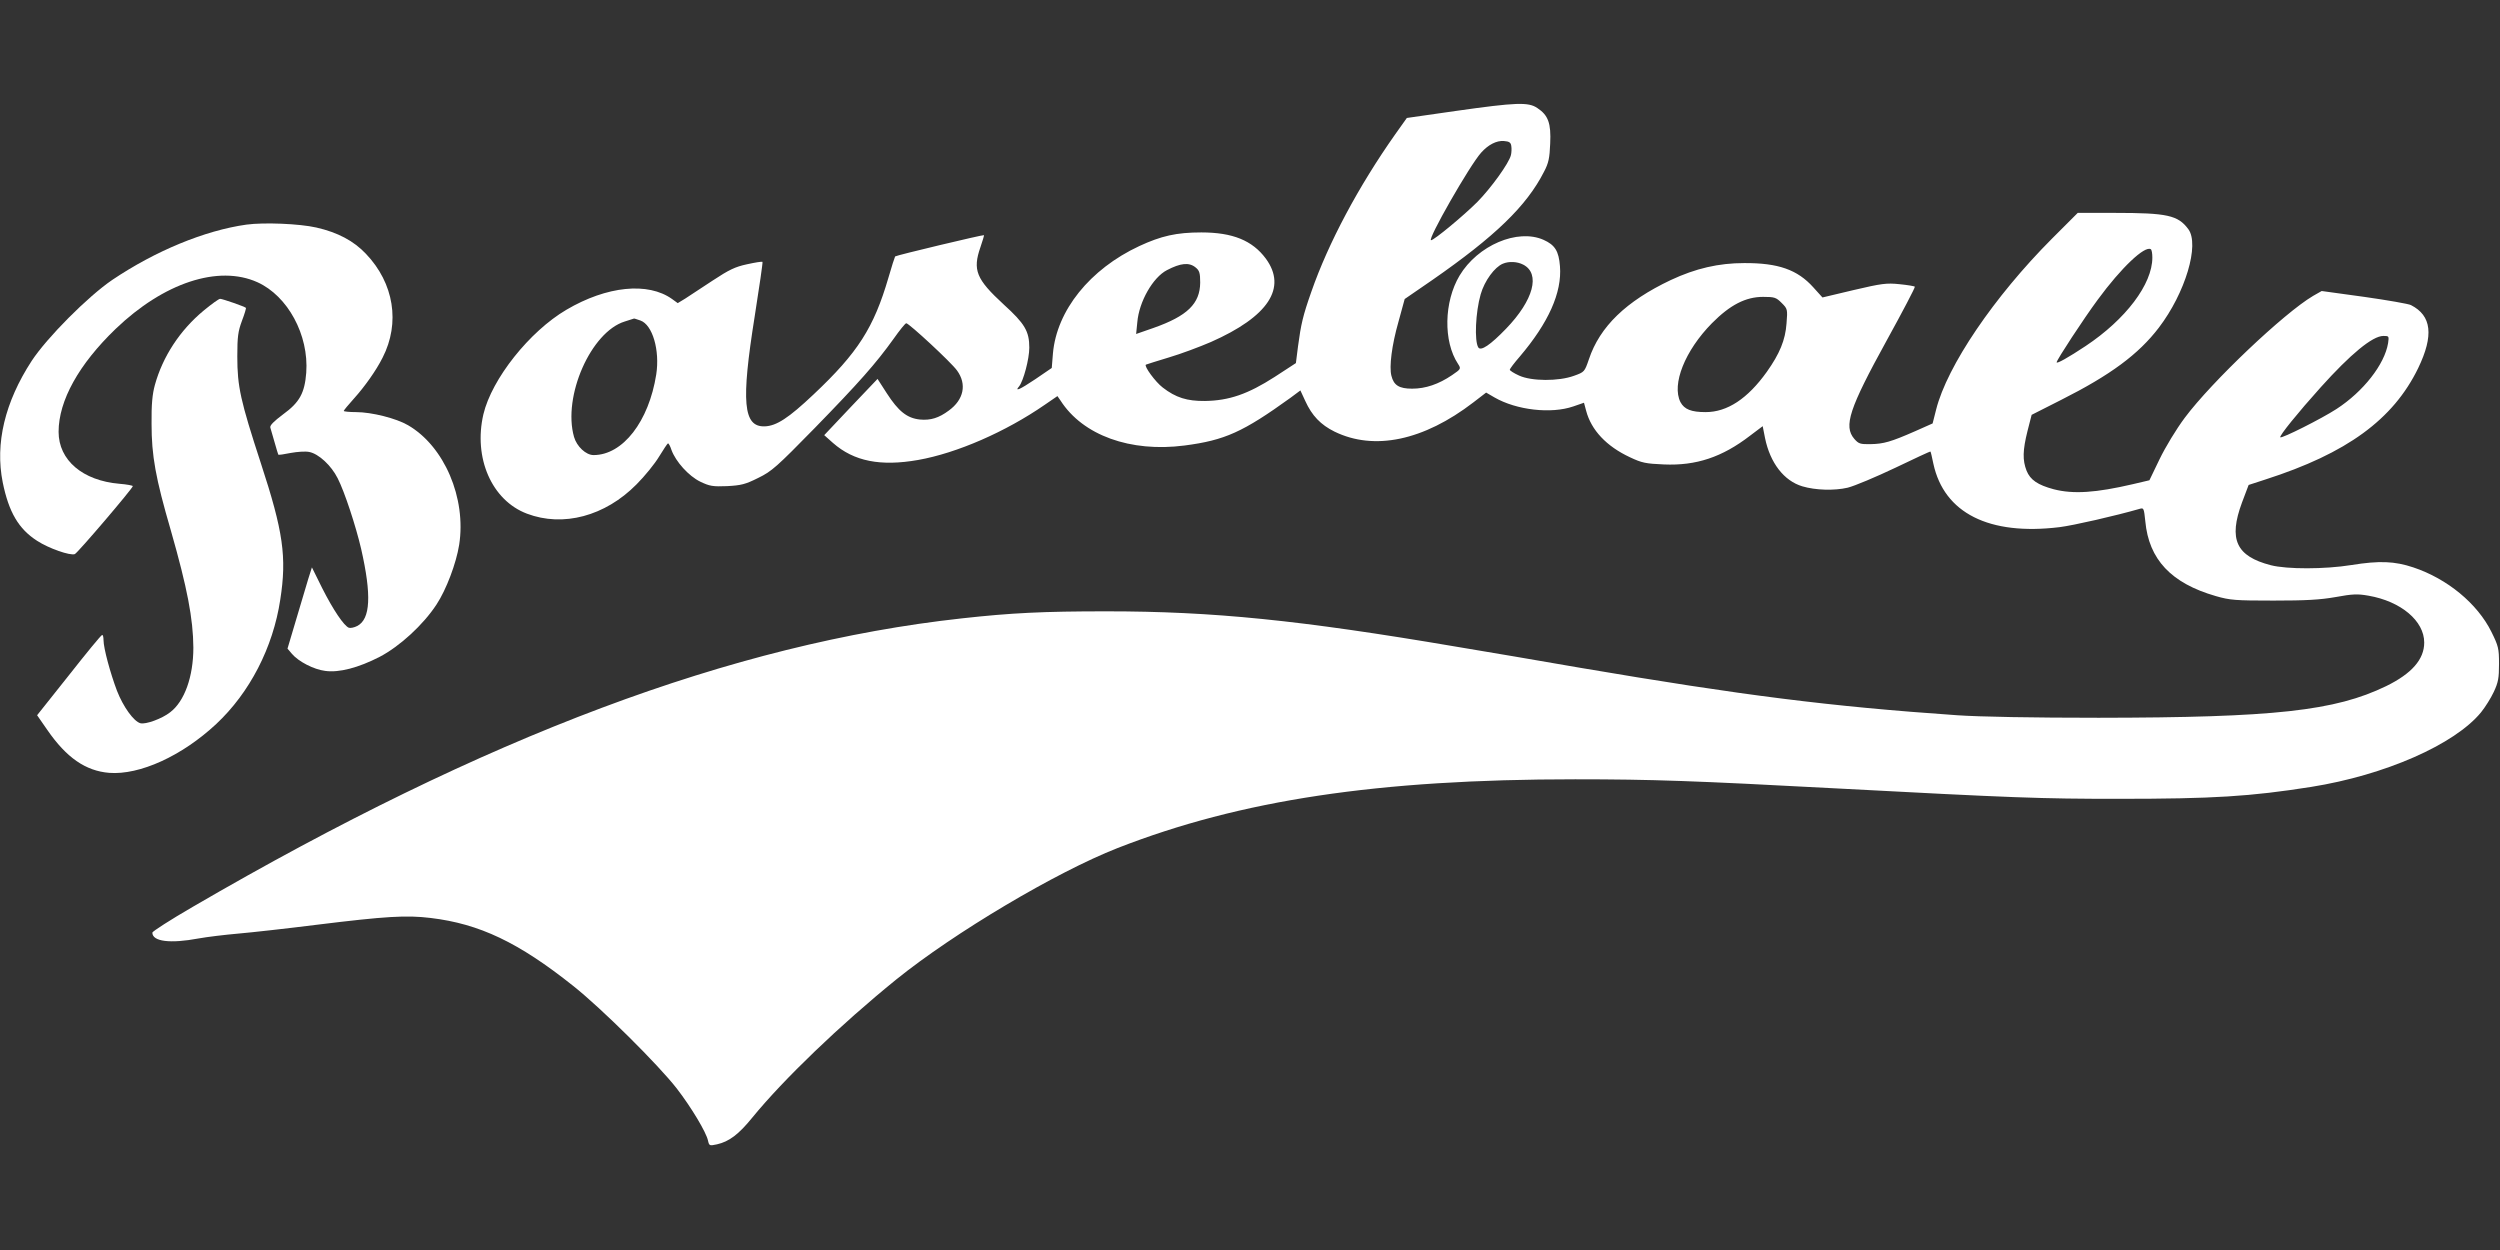 <?xml version="1.0" standalone="no"?>
<!DOCTYPE svg PUBLIC "-//W3C//DTD SVG 20010904//EN"
 "http://www.w3.org/TR/2001/REC-SVG-20010904/DTD/svg10.dtd">
<svg version="1.0" xmlns="http://www.w3.org/2000/svg"
 width="1280pt" height="640pt" viewBox="0 0 1280 640"
 preserveAspectRatio="xMidYMid meet">
<rect x="0" y="0" width="1280" height="640" fill="#333333" stroke="none"/>
<g transform="translate(0,640) scale(0.1,-0.1)"
fill="#ffffff" stroke="none">
<path d="M7454 5832 l-251 -36 -59 -83 c-189 -268 -343 -557 -430 -807 -43
-122 -53 -166 -68 -278 l-11 -87 -109 -71 c-137 -88 -233 -121 -356 -123 -92
-1 -150 17 -217 69 -37 28 -97 110 -86 117 5 2 58 19 118 37 61 18 157 54 215
79 294 130 391 277 281 427 -69 93 -170 134 -330 134 -128 0 -206 -18 -318
-70 -253 -118 -423 -330 -442 -550 l-6 -74 -85 -58 c-79 -53 -107 -65 -82 -36
22 28 52 140 52 198 0 84 -23 123 -131 221 -141 130 -160 176 -119 294 11 32
19 59 18 61 -4 3 -449 -103 -455 -109 -2 -3 -18 -52 -34 -108 -75 -257 -157
-385 -383 -598 -129 -122 -191 -162 -251 -164 -110 -3 -121 124 -51 563 24
151 42 277 40 279 -2 3 -38 -3 -79 -12 -61 -13 -92 -28 -177 -84 -57 -38 -120
-79 -140 -92 l-38 -23 -29 21 c-123 88 -334 67 -541 -55 -189 -111 -382 -354
-425 -535 -52 -224 43 -441 223 -509 185 -70 400 -13 561 150 42 42 94 106
116 143 22 36 42 66 45 67 4 0 12 -15 18 -34 22 -60 88 -133 147 -162 48 -23
64 -26 138 -23 72 4 93 9 159 42 70 34 95 57 289 255 226 232 313 330 404 457
31 44 60 80 65 80 14 0 231 -201 260 -242 51 -70 35 -149 -42 -205 -51 -38
-93 -51 -148 -46 -66 7 -110 42 -170 135 l-47 73 -137 -144 -136 -144 45 -40
c107 -94 243 -121 436 -87 198 35 448 144 649 283 l64 44 16 -23 c114 -178
358 -266 635 -230 207 27 299 69 542 244 l51 38 25 -54 c34 -75 79 -122 150
-157 203 -99 456 -46 711 150 l65 50 43 -25 c113 -65 290 -85 403 -46 l55 19
11 -41 c26 -99 104 -182 224 -238 61 -29 81 -33 175 -37 164 -7 297 37 440
147 l65 49 12 -61 c26 -127 97 -219 191 -247 67 -20 163 -23 232 -7 36 9 145
55 244 102 98 47 179 85 180 83 2 -2 8 -30 15 -63 55 -252 285 -368 646 -324
72 9 286 58 411 94 20 6 21 2 28 -64 18 -195 132 -317 361 -383 73 -21 100
-23 295 -23 165 0 239 4 318 18 87 16 113 17 169 7 166 -29 285 -129 285 -240
0 -86 -64 -159 -195 -223 -262 -127 -572 -161 -1472 -162 -337 0 -610 5 -725
13 -650 45 -1095 101 -1930 243 -195 34 -483 83 -640 109 -795 135 -1239 180
-1785 180 -324 0 -487 -8 -740 -36 -1174 -129 -2435 -602 -3938 -1477 -114
-66 -207 -126 -207 -132 0 -46 92 -57 236 -30 44 8 135 19 204 25 69 6 249 26
400 45 357 44 461 50 585 35 250 -30 450 -125 730 -348 145 -115 435 -403 530
-525 74 -96 151 -224 160 -267 6 -27 8 -27 46 -19 62 14 111 51 180 136 161
197 449 474 739 709 295 238 816 548 1132 672 630 246 1332 352 2343 352 395
0 612 -8 1325 -46 923 -49 1059 -54 1455 -54 488 0 677 12 988 61 377 60 735
217 870 382 21 26 50 72 65 104 23 49 27 71 27 144 0 79 -3 91 -39 164 -72
145 -226 272 -400 330 -96 32 -174 35 -317 12 -136 -22 -330 -22 -412 -1 -178
46 -218 132 -148 321 l34 90 86 28 c417 134 654 307 782 570 81 168 69 269
-37 323 -11 6 -119 25 -239 42 l-218 30 -44 -25 c-149 -88 -519 -439 -657
-624 -44 -59 -99 -150 -129 -212 l-52 -108 -85 -20 c-189 -44 -304 -52 -405
-26 -82 22 -120 48 -139 95 -21 54 -20 104 5 204 l21 82 152 77 c252 127 395
233 499 369 136 178 210 426 151 505 -53 71 -107 83 -377 83 l-189 0 -132
-132 c-296 -297 -537 -652 -593 -875 l-18 -71 -90 -40 c-123 -54 -161 -65
-228 -66 -53 -1 -61 2 -83 27 -56 65 -26 155 166 504 81 147 146 271 144 275
-2 3 -38 9 -79 13 -66 7 -93 3 -234 -30 l-160 -38 -47 52 c-81 90 -179 125
-354 124 -130 0 -248 -27 -376 -87 -228 -108 -363 -238 -419 -406 -22 -64 -23
-65 -76 -84 -79 -29 -218 -28 -281 1 -27 12 -48 26 -48 30 0 4 23 35 51 67
147 173 217 328 206 463 -6 78 -26 109 -84 135 -133 59 -337 -28 -430 -183
-80 -134 -84 -337 -8 -452 16 -25 16 -26 -31 -58 -68 -46 -135 -69 -204 -69
-66 0 -94 17 -106 66 -12 46 2 157 36 276 l32 117 141 97 c321 223 483 379
572 554 24 45 29 71 32 145 5 104 -10 145 -66 182 -46 31 -107 29 -417 -15z
m284 -181 c2 -12 1 -33 -2 -45 -10 -42 -103 -170 -172 -240 -71 -71 -222 -196
-237 -196 -21 0 198 384 257 449 36 40 78 62 116 59 28 -2 36 -8 38 -27z
m3282 -570 c0 -136 -136 -316 -342 -453 -89 -59 -148 -92 -148 -83 0 12 139
224 210 320 121 165 241 278 272 259 5 -3 8 -22 8 -43z m-3221 -36 c89 -46 53
-182 -88 -328 -80 -83 -129 -116 -142 -96 -21 33 -14 182 12 272 20 70 72 140
114 157 31 13 73 11 104 -5z m-1678 -14 c20 -16 24 -28 24 -78 -1 -108 -66
-171 -239 -232 l-89 -31 6 60 c9 106 80 230 152 267 69 36 113 41 146 14z
m3001 -182 c30 -30 31 -32 25 -105 -6 -85 -35 -155 -101 -248 -98 -137 -202
-206 -313 -206 -74 0 -109 14 -129 51 -46 91 23 264 161 404 93 94 173 135
262 135 59 0 67 -3 95 -31z m-5843 -90 c62 -22 100 -152 81 -276 -38 -241
-171 -413 -321 -413 -39 0 -86 44 -100 93 -59 208 87 538 260 591 25 8 46 15
47 15 1 1 15 -4 33 -10z m8948 -116 c-18 -109 -127 -248 -264 -337 -77 -50
-280 -152 -288 -145 -6 7 90 126 207 256 153 170 265 263 321 263 29 0 29 -1
24 -37z"/>
<path d="M1262 5250 c-214 -30 -467 -135 -687 -283 -125 -85 -334 -295 -413
-415 -137 -211 -188 -422 -148 -622 31 -152 81 -238 176 -299 60 -39 169 -77
193 -68 14 5 297 337 297 348 0 3 -30 9 -68 12 -189 16 -312 121 -312 266 0
160 104 346 292 527 246 236 526 329 726 239 155 -70 264 -270 250 -463 -8
-104 -34 -152 -118 -213 -48 -36 -69 -57 -66 -68 3 -9 12 -43 22 -76 9 -33 18
-61 19 -63 2 -2 30 2 64 9 33 6 75 9 94 5 48 -9 113 -69 146 -135 35 -68 93
-245 120 -361 54 -237 48 -360 -20 -395 -15 -8 -35 -12 -43 -9 -25 10 -80 91
-137 204 l-52 105 -19 -60 c-10 -33 -38 -127 -62 -208 l-44 -148 23 -27 c33
-39 112 -80 170 -87 71 -10 170 16 279 72 103 54 223 164 291 268 50 76 101
211 116 306 37 239 -76 504 -262 612 -60 35 -186 67 -266 67 -34 0 -63 3 -63
6 0 3 23 31 51 62 56 62 115 145 148 211 91 178 58 381 -85 531 -63 67 -145
110 -254 135 -88 20 -269 27 -358 15z"/>
<path d="M1043 4810 c-122 -101 -210 -236 -250 -381 -13 -47 -18 -100 -17
-199 0 -163 20 -276 99 -547 84 -294 114 -451 115 -599 0 -148 -45 -275 -119
-331 -42 -33 -125 -63 -152 -56 -34 9 -88 84 -120 166 -34 90 -69 218 -69 260
0 15 -3 27 -7 26 -5 0 -81 -93 -170 -206 l-163 -205 52 -75 c98 -142 196 -210
317 -220 156 -12 372 86 548 250 171 160 291 391 328 637 34 218 15 349 -99
697 -105 322 -121 393 -121 548 0 102 4 129 24 183 13 34 22 64 20 66 -8 7
-120 46 -132 46 -7 0 -44 -27 -84 -60z"/>
</g>
</svg>
